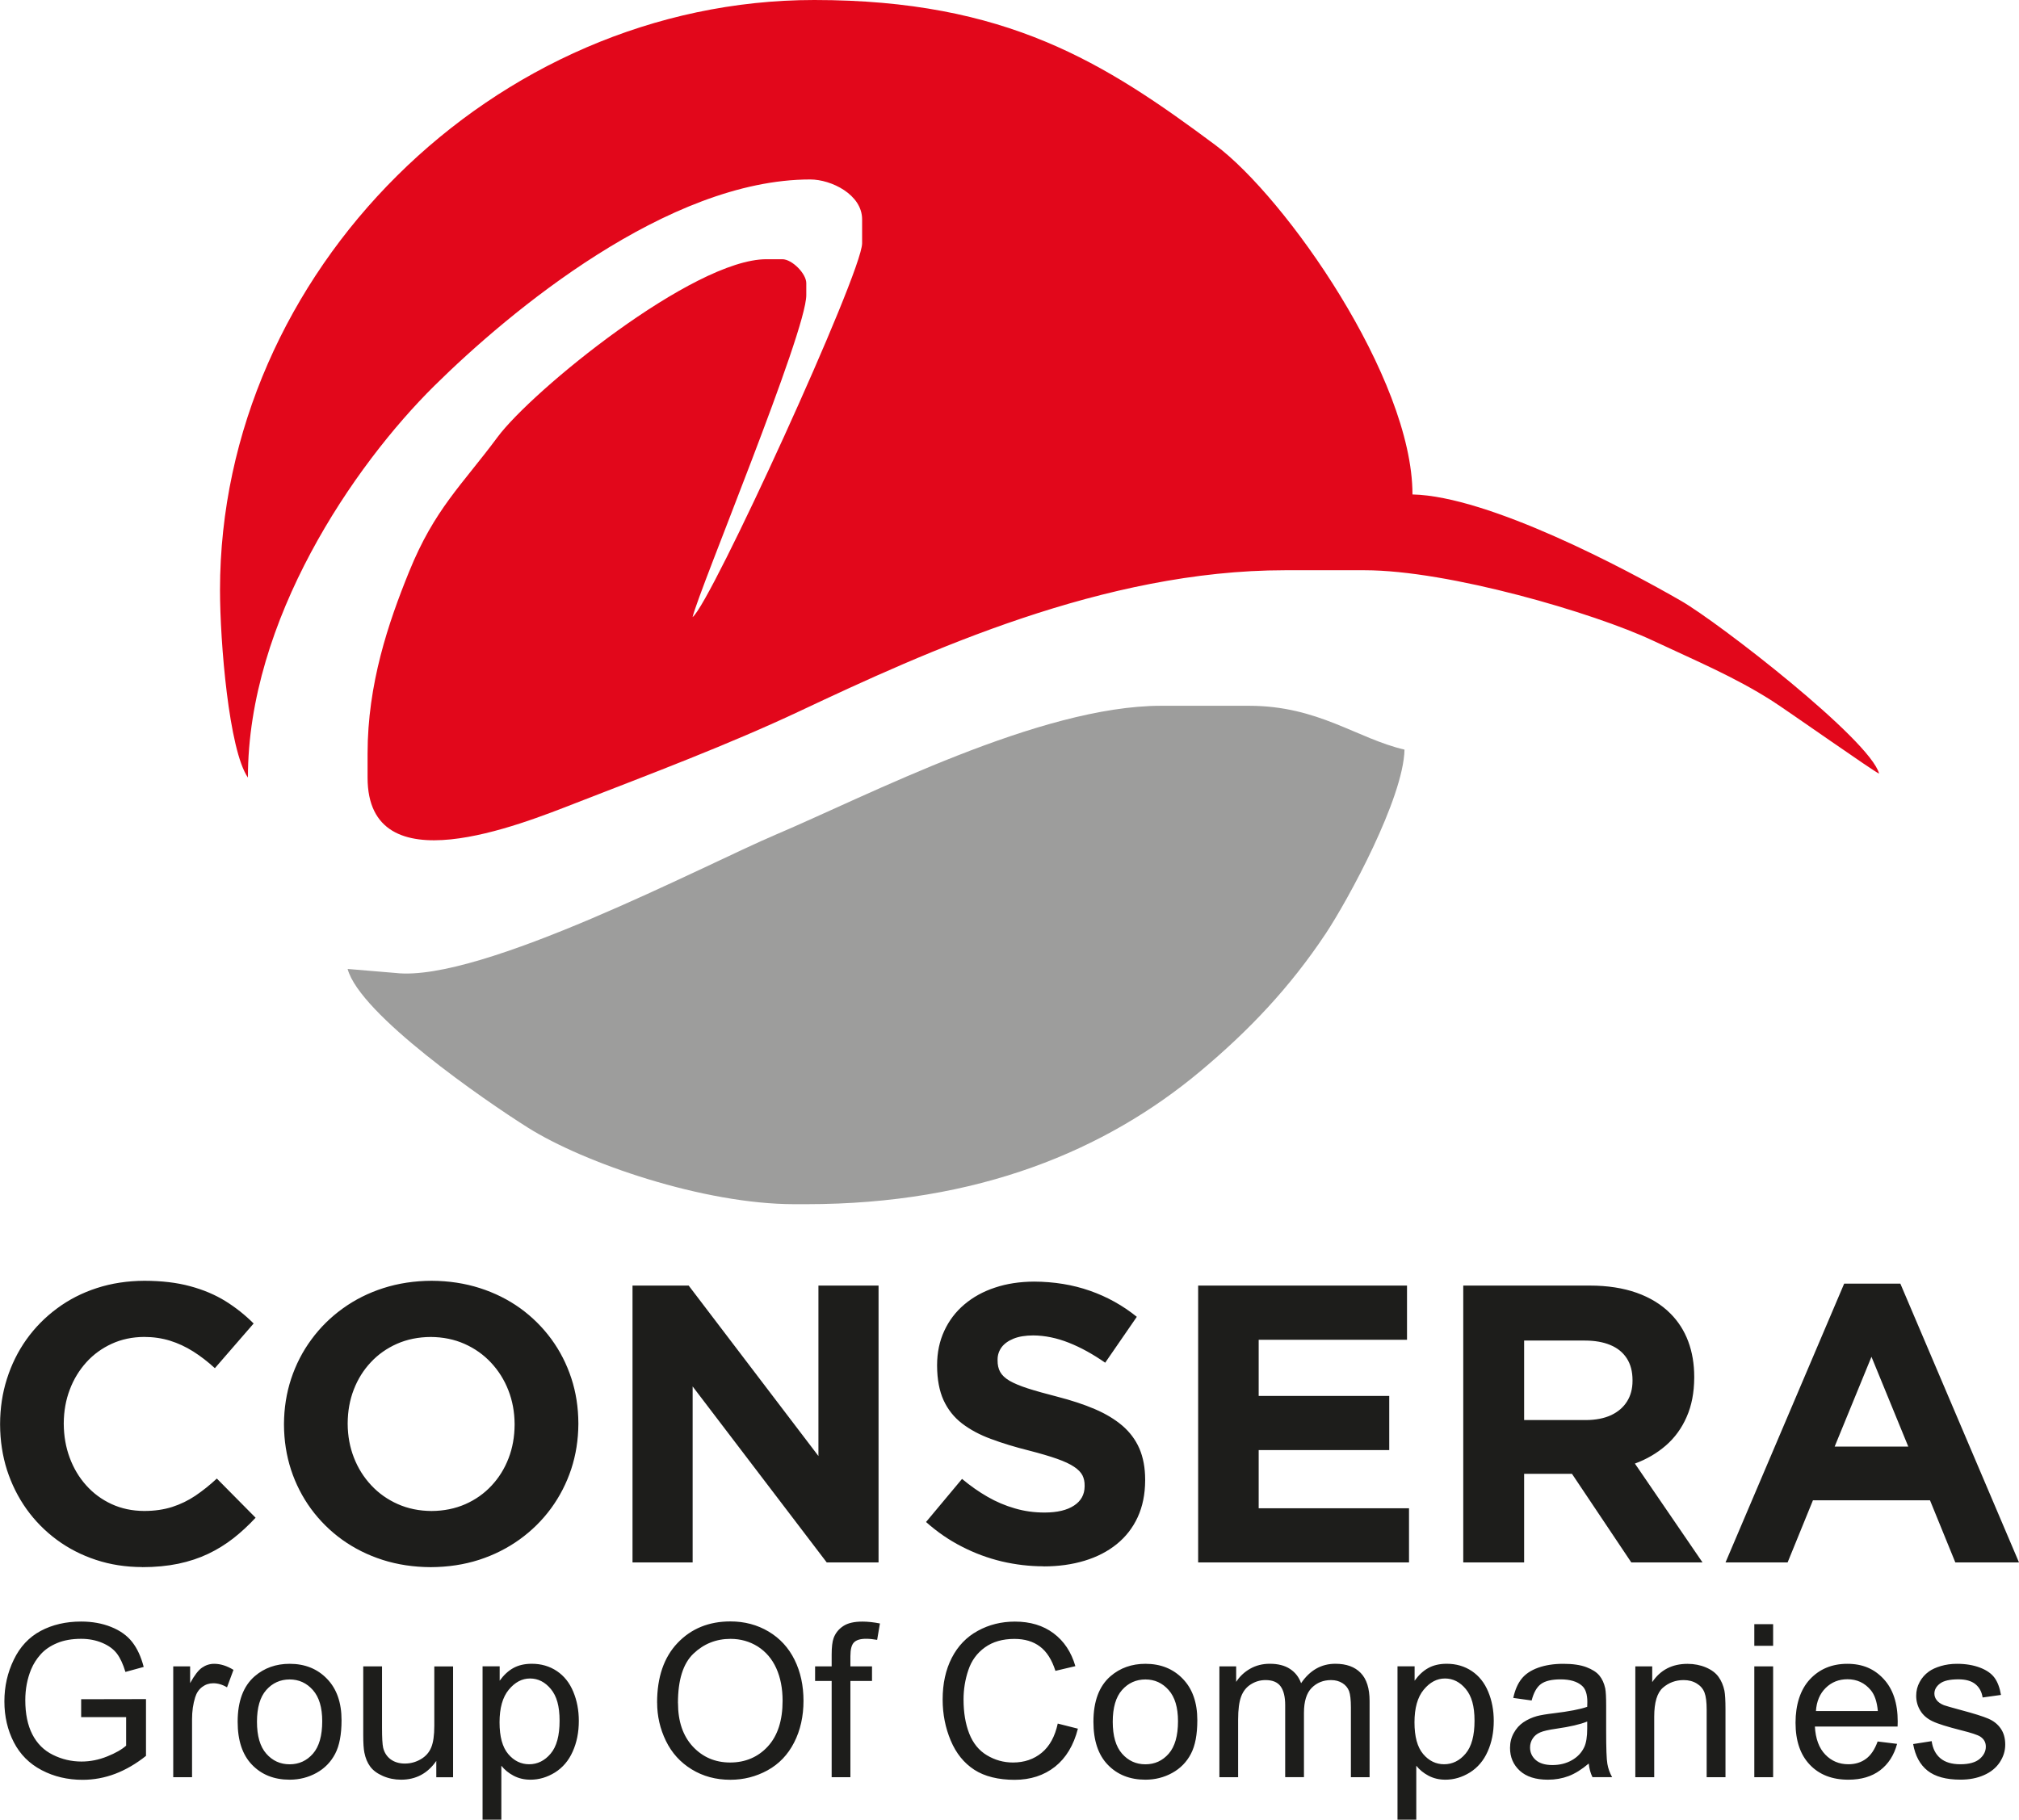 <?xml version="1.0" encoding="UTF-8"?><svg id="Layer_1" xmlns="http://www.w3.org/2000/svg" viewBox="0 0 483.91 436.21"><defs><style>.cls-1{fill:#9d9d9c;}.cls-1,.cls-2{fill-rule:evenodd;}.cls-2{fill:#e2071b;}.cls-3{fill:#1d1d1b;}</style></defs><path class="cls-2" d="M52.73,141.47c0,12.4,2.13,38.36,6.69,44.93,0-37.72,25.33-74.78,44.69-93.92,18.04-17.83,55.97-49.46,90.09-49.46,5.05,0,12.43,3.62,12.43,9.56v5.74c0,7.11-36.3,86.43-40.63,89.61,1.5-6.44,27.25-68.24,27.25-77.18v-2.87c0-2.3-3.43-5.74-5.74-5.74h-3.82c-17.56,0-56.2,31.54-64.43,42.63-8.57,11.56-15.1,17.22-21.22,32.31-4.98,12.27-9.94,26.87-9.94,43.59v5.74c0,26.17,36.5,11.3,50.02,6.05,17.65-6.86,36.73-14.06,53.54-21.98,30.51-14.37,72.95-33.78,116.3-33.78h19.12c20.06,0,54.87,10.18,69.14,16.89,10.19,4.79,19.5,8.66,28.56,14.45,3.59,2.29,24.69,17.17,25.6,17.41-2.17-8.11-38.41-36.2-47.48-41.42-13.13-7.56-46.03-25.09-64.36-25.5,0-27.92-30.46-71.25-47.22-83.74C264.76,15.01,241.26,0,195.16,0,118.43,0,52.73,65.18,52.73,141.47"/><path class="cls-1" d="M94.79,233.24l-11.47-.96c2.9,10.85,32.85,31.52,43.21,38.04,13.54,8.52,42.15,18.35,63.85,18.35h2.87c41.2,0,71.81-12.96,94.37-31.81,11.73-9.8,21.52-20.12,30.09-33,5.36-8.06,18.66-32.47,18.92-44.16-11.44-2.66-20.62-10.51-37.28-10.51h-21.03c-29.08,0-70.27,21.5-92.41,30.9-16.83,7.14-70.68,35.52-91.12,33.15"/><path class="cls-3" d="M439.73,346.77l8.82-21.52,8.82,21.52h-17.63Zm-26.17,27.78h14.89l6.07-14.89h28.06l6.07,14.89h15.26l-28.44-66.84h-13.46l-28.44,66.84Zm-48.26-34.13v-19.06h14.51c2.39,0,4.42,.35,6.13,1.06,1.72,.71,3.03,1.77,3.95,3.18,.92,1.41,1.39,3.16,1.39,5.25v.19c0,1.88-.44,3.52-1.31,4.91-.88,1.41-2.15,2.5-3.81,3.29-1.67,.77-3.68,1.17-6.07,1.18h-14.79Zm-14.6,34.13h14.6v-21.24h11.47l14.22,21.24h17.07l-16.21-23.7c2.83-1.04,5.31-2.5,7.44-4.35,2.12-1.85,3.78-4.12,4.96-6.83,1.2-2.7,1.8-5.83,1.82-9.4v-.19c0-3.14-.49-5.99-1.45-8.55-.96-2.56-2.39-4.77-4.23-6.62-2.18-2.2-4.9-3.86-8.14-5.01-3.24-1.14-6.98-1.72-11.2-1.72h-30.34v66.37Zm-63.52,0h50.53v-12.99h-36.03v-13.94h31.29v-12.99h-31.29v-13.46h35.55v-12.99h-50.06v66.37Zm-37.07,.95c3.6,0,6.87-.46,9.84-1.36,2.97-.9,5.55-2.23,7.71-3.98,2.16-1.75,3.84-3.9,5.02-6.46,1.17-2.54,1.77-5.47,1.79-8.77v-.19c0-2.88-.47-5.37-1.39-7.51-.93-2.12-2.29-3.93-4.08-5.47-1.8-1.53-4-2.86-6.6-3.97-2.61-1.12-5.61-2.1-8.98-2.97-2.84-.73-5.21-1.39-7.08-1.99-1.86-.6-3.32-1.22-4.38-1.83-1.06-.63-1.8-1.33-2.24-2.12-.43-.77-.63-1.71-.62-2.78v-.19c0-1.09,.33-2.07,.96-2.94,.65-.87,1.61-1.55,2.88-2.07,1.26-.51,2.83-.76,4.69-.77,2.8,.02,5.64,.6,8.52,1.74,2.89,1.14,5.8,2.75,8.74,4.8l7.58-11c-3.37-2.72-7.11-4.8-11.22-6.24-4.12-1.45-8.6-2.18-13.43-2.2-3.4,.02-6.53,.49-9.35,1.44-2.83,.93-5.28,2.29-7.35,4.05-2.07,1.75-3.67,3.87-4.8,6.32-1.14,2.45-1.71,5.18-1.72,8.2v.19c.02,3.27,.54,6.02,1.56,8.25,1.03,2.23,2.5,4.08,4.42,5.56,1.93,1.47,4.23,2.72,6.94,3.71,2.69,1.01,5.72,1.93,9.07,2.77,2.75,.71,5.01,1.37,6.76,1.99,1.77,.63,3.13,1.26,4.08,1.91,.96,.63,1.63,1.33,2.01,2.05,.36,.74,.54,1.56,.52,2.48v.19c-.02,1.96-.87,3.49-2.54,4.58-1.68,1.11-4.01,1.66-7.03,1.67-2.53,0-4.91-.33-7.17-1-2.28-.65-4.46-1.58-6.54-2.78-2.09-1.2-4.11-2.62-6.1-4.28l-8.63,10.33c2.67,2.37,5.53,4.35,8.61,5.91,3.07,1.58,6.24,2.75,9.54,3.54,3.3,.77,6.64,1.17,10,1.17Zm-98.51-.95h14.41v-42.19l32.14,42.19h12.42v-66.37h-14.41v40.86l-31.1-40.86h-13.46v66.37Zm-48.16-12.33c-2.96-.02-5.66-.57-8.11-1.66-2.45-1.09-4.57-2.59-6.35-4.5-1.79-1.91-3.18-4.12-4.16-6.64-.98-2.51-1.47-5.2-1.49-8.06v-.19c.02-2.86,.49-5.55,1.45-8.03,.96-2.5,2.32-4.68,4.09-6.57,1.77-1.9,3.87-3.37,6.29-4.44,2.43-1.07,5.12-1.61,8.07-1.63,2.95,.02,5.66,.57,8.11,1.66,2.45,1.09,4.57,2.59,6.35,4.5,1.79,1.91,3.18,4.12,4.16,6.64,.98,2.51,1.47,5.2,1.49,8.06v.19c-.02,2.86-.49,5.55-1.45,8.03-.96,2.5-2.32,4.68-4.09,6.57-1.77,1.9-3.86,3.37-6.29,4.44-2.43,1.06-5.12,1.61-8.07,1.63Zm-.19,13.46c4.11-.02,7.96-.6,11.55-1.75,3.57-1.15,6.83-2.8,9.75-4.9,2.91-2.1,5.42-4.58,7.52-7.44,2.09-2.86,3.7-5.99,4.84-9.42,1.12-3.41,1.69-7.02,1.71-10.81v-.19c-.02-3.79-.57-7.4-1.69-10.79-1.12-3.41-2.72-6.54-4.79-9.37-2.09-2.84-4.57-5.31-7.46-7.4-2.91-2.09-6.15-3.7-9.72-4.84-3.57-1.14-7.41-1.72-11.52-1.74-4.11,.02-7.95,.6-11.54,1.75-3.59,1.15-6.84,2.78-9.77,4.9-2.91,2.1-5.42,4.58-7.51,7.44-2.1,2.84-3.71,5.99-4.85,9.42-1.12,3.41-1.69,7.02-1.71,10.81v.19c.02,3.79,.58,7.38,1.69,10.79,1.12,3.41,2.72,6.53,4.79,9.37,2.09,2.84,4.57,5.31,7.47,7.4,2.89,2.07,6.13,3.7,9.7,4.84,3.57,1.14,7.41,1.72,11.52,1.74Zm-69.21,0c3.19,0,6.08-.28,8.69-.82,2.61-.55,4.99-1.34,7.16-2.37,2.17-1.03,4.17-2.28,6.04-3.73,1.85-1.45,3.63-3.1,5.33-4.93l-9.29-9.39c-1.72,1.6-3.43,2.95-5.15,4.12-1.72,1.15-3.57,2.05-5.56,2.69-1.98,.63-4.22,.96-6.73,.96-2.86-.02-5.45-.57-7.81-1.66-2.35-1.09-4.38-2.59-6.08-4.5-1.71-1.91-3.02-4.12-3.95-6.64-.93-2.51-1.39-5.2-1.41-8.06v-.19c.02-2.86,.49-5.55,1.44-8.03,.93-2.5,2.28-4.68,3.98-6.57,1.72-1.9,3.76-3.37,6.1-4.44,2.34-1.07,4.91-1.61,7.73-1.63,2.2,0,4.27,.3,6.21,.9,1.94,.6,3.79,1.47,5.56,2.58,1.77,1.12,3.49,2.45,5.2,4.01l9.29-10.71c-2.04-2.04-4.28-3.82-6.75-5.36-2.47-1.53-5.28-2.72-8.44-3.57-3.18-.87-6.83-1.3-10.98-1.31-4.09,.02-7.9,.6-11.42,1.75-3.54,1.15-6.72,2.78-9.56,4.9-2.84,2.1-5.28,4.58-7.32,7.44-2.02,2.84-3.57,5.99-4.66,9.42-1.09,3.41-1.63,7.02-1.64,10.81v.19c.02,3.82,.57,7.44,1.66,10.87,1.11,3.41,2.67,6.54,4.69,9.37,2.04,2.84,4.46,5.29,7.27,7.36,2.81,2.07,5.94,3.67,9.37,4.8,3.45,1.14,7.13,1.71,11.05,1.72Z"/><path class="cls-3" d="M458.53,418.09l4.45-.7c.25,1.79,.95,3.15,2.09,4.11,1.14,.95,2.73,1.43,4.79,1.43s3.6-.43,4.6-1.26c1-.85,1.5-1.84,1.5-2.96,0-1.02-.44-1.82-1.33-2.41-.62-.4-2.15-.91-4.6-1.52-3.3-.84-5.6-1.55-6.87-2.17-1.27-.61-2.25-1.45-2.9-2.53-.66-1.08-.99-2.26-.99-3.56,0-1.19,.27-2.28,.82-3.29,.54-1.02,1.28-1.85,2.21-2.52,.7-.51,1.66-.96,2.86-1.32,1.21-.36,2.51-.54,3.9-.54,2.08,0,3.91,.31,5.49,.91,1.58,.6,2.74,1.41,3.49,2.43,.75,1.03,1.26,2.4,1.55,4.12l-4.4,.61c-.21-1.37-.79-2.43-1.74-3.2-.96-.77-2.31-1.15-4.07-1.15-2.07,0-3.54,.34-4.42,1.02-.89,.68-1.33,1.49-1.33,2.4,0,.59,.19,1.11,.56,1.58,.37,.49,.94,.88,1.73,1.2,.45,.16,1.78,.55,3.98,1.14,3.19,.85,5.41,1.55,6.66,2.09,1.26,.54,2.26,1.33,2.97,2.37,.72,1.03,1.08,2.32,1.08,3.85s-.44,2.91-1.32,4.25c-.88,1.32-2.14,2.35-3.79,3.07-1.65,.73-3.52,1.08-5.6,1.08-3.46,0-6.09-.72-7.9-2.15-1.81-1.43-2.96-3.56-3.46-6.38m-23.3-7.91h14.84c-.2-2.23-.77-3.91-1.7-5.02-1.44-1.73-3.3-2.61-5.58-2.61-2.07,0-3.81,.69-5.22,2.08-1.41,1.38-2.19,3.24-2.34,5.55Zm14.79,7.29l4.66,.57c-.73,2.72-2.09,4.83-4.07,6.34-1.99,1.5-4.53,2.25-7.61,2.25-3.89,0-6.97-1.2-9.24-3.59-2.28-2.39-3.42-5.75-3.42-10.07s1.15-7.94,3.45-10.41c2.31-2.47,5.29-3.71,8.96-3.71s6.46,1.21,8.7,3.63c2.26,2.42,3.38,5.83,3.38,10.21,0,.27,0,.67-.03,1.2h-19.82c.16,2.92,.99,5.16,2.48,6.71,1.49,1.55,3.33,2.33,5.55,2.33,1.65,0,3.06-.44,4.23-1.31,1.17-.86,2.09-2.25,2.78-4.15Zm-29.56,8.56v-26.57h4.51v26.57h-4.51Zm0-31.5v-5.18h4.51v5.18h-4.51Zm-28.52,31.5v-26.57h4.05v3.78c1.96-2.92,4.77-4.38,8.46-4.38,1.61,0,3.08,.29,4.42,.86,1.35,.58,2.35,1.33,3.02,2.27,.67,.93,1.14,2.04,1.41,3.32,.16,.84,.25,2.3,.25,4.38v16.34h-4.51v-16.17c0-1.83-.17-3.2-.52-4.12-.35-.91-.97-1.63-1.86-2.17-.9-.55-1.94-.82-3.14-.82-1.92,0-3.57,.62-4.97,1.83-1.39,1.22-2.08,3.53-2.08,6.94v14.51h-4.5Zm-11.54-13.34c-1.64,.67-4.09,1.24-7.35,1.71-1.85,.26-3.17,.56-3.93,.9-.77,.33-1.37,.82-1.78,1.47-.42,.64-.63,1.35-.63,2.14,0,1.2,.46,2.2,1.37,3.01,.91,.79,2.24,1.2,3.99,1.2s3.28-.38,4.63-1.14c1.35-.76,2.35-1.8,2.98-3.12,.49-1.02,.73-2.52,.73-4.5v-1.66Zm.38,10.06c-1.67,1.42-3.28,2.42-4.82,3.01-1.55,.58-3.2,.87-4.97,.87-2.92,0-5.16-.71-6.73-2.14-1.56-1.43-2.35-3.25-2.35-5.47,0-1.31,.29-2.49,.89-3.57,.59-1.08,1.37-1.94,2.32-2.59,.97-.65,2.04-1.14,3.25-1.48,.88-.23,2.21-.46,4-.67,3.64-.44,6.32-.95,8.04-1.55,.02-.62,.03-1.01,.03-1.17,0-1.84-.43-3.14-1.28-3.88-1.14-1.02-2.86-1.53-5.13-1.53-2.12,0-3.68,.37-4.7,1.11-1.01,.74-1.75,2.06-2.24,3.95l-4.4-.61c.4-1.88,1.06-3.41,1.97-4.56,.91-1.16,2.25-2.06,3.98-2.68,1.73-.62,3.74-.94,6.03-.94s4.11,.27,5.53,.8c1.42,.54,2.46,1.2,3.13,2.02,.67,.81,1.13,1.83,1.4,3.07,.15,.77,.22,2.15,.22,4.15v6c0,4.19,.09,6.84,.29,7.94,.19,1.11,.57,2.18,1.14,3.19h-4.71c-.46-.93-.77-2.02-.9-3.28Zm-41.77-9.86c0,3.42,.69,5.95,2.08,7.59,1.38,1.63,3.07,2.45,5.03,2.45s3.72-.85,5.14-2.55c1.43-1.69,2.14-4.31,2.14-7.87s-.7-5.92-2.09-7.61c-1.39-1.68-3.06-2.53-4.99-2.53s-3.62,.9-5.1,2.69c-1.48,1.79-2.21,4.41-2.21,7.82Zm-4.07,23.32v-36.76h4.1v3.45c.97-1.35,2.06-2.37,3.28-3.04,1.21-.67,2.69-1.02,4.42-1.02,2.27,0,4.27,.59,6.01,1.75,1.74,1.17,3.05,2.82,3.93,4.95,.89,2.13,1.33,4.46,1.33,7,0,2.72-.49,5.17-1.47,7.35-.97,2.18-2.39,3.84-4.25,5.01-1.86,1.15-3.82,1.73-5.87,1.73-1.5,0-2.84-.32-4.04-.95-1.2-.63-2.17-1.43-2.94-2.4v12.93h-4.5Zm-42.69-10.18v-26.57h4.02v3.72c.84-1.3,1.95-2.35,3.33-3.14,1.38-.79,2.96-1.2,4.73-1.2,1.96,0,3.58,.41,4.83,1.23,1.26,.82,2.15,1.96,2.67,3.43,2.11-3.1,4.84-4.66,8.21-4.66,2.64,0,4.66,.73,6.08,2.2,1.42,1.46,2.13,3.71,2.13,6.74v18.25h-4.48v-16.74c0-1.8-.15-3.1-.44-3.9-.3-.79-.83-1.43-1.59-1.91-.77-.48-1.67-.73-2.71-.73-1.87,0-3.42,.62-4.66,1.87-1.23,1.24-1.85,3.23-1.85,5.96v15.44h-4.5v-17.26c0-2.01-.37-3.51-1.1-4.51-.73-1-1.93-1.5-3.6-1.5-1.26,0-2.43,.33-3.51,1.01-1.08,.67-1.86,1.64-2.34,2.92-.49,1.29-.73,3.14-.73,5.56v13.79h-4.5Zm-25.56-13.29c0,3.41,.74,5.95,2.23,7.65,1.49,1.7,3.36,2.55,5.6,2.55s4.1-.85,5.59-2.55c1.48-1.7,2.22-4.3,2.22-7.78,0-3.29-.74-5.78-2.24-7.47-1.49-1.69-3.35-2.54-5.57-2.54s-4.12,.85-5.6,2.53c-1.49,1.68-2.23,4.23-2.23,7.63Zm-4.63,0c0-4.92,1.37-8.57,4.11-10.93,2.28-1.96,5.07-2.96,8.35-2.96,3.66,0,6.65,1.2,8.96,3.6,2.32,2.39,3.48,5.7,3.48,9.92,0,3.43-.51,6.12-1.54,8.07-1.02,1.96-2.52,3.49-4.48,4.57-1.96,1.08-4.1,1.62-6.42,1.62-3.72,0-6.72-1.19-9.02-3.58-2.3-2.38-3.44-5.82-3.44-10.31Zm-8.58,.43l4.86,1.23c-1.02,3.98-2.85,7.02-5.49,9.12-2.65,2.09-5.88,3.14-9.7,3.14s-7.17-.8-9.64-2.41c-2.48-1.61-4.37-3.95-5.65-7-1.29-3.06-1.94-6.34-1.94-9.84,0-3.82,.73-7.15,2.19-9.99,1.46-2.84,3.54-5.01,6.24-6.48,2.69-1.48,5.65-2.21,8.89-2.21,3.67,0,6.76,.93,9.26,2.8,2.5,1.87,4.25,4.49,5.23,7.88l-4.78,1.13c-.85-2.67-2.08-4.61-3.71-5.83-1.61-1.22-3.65-1.83-6.11-1.83-2.82,0-5.17,.67-7.06,2.02-1.9,1.36-3.23,3.17-3.99,5.45-.77,2.27-1.15,4.62-1.15,7.04,0,3.13,.45,5.84,1.36,8.17,.91,2.32,2.32,4.07,4.25,5.22,1.92,1.15,4,1.73,6.24,1.73,2.72,0,5.01-.79,6.9-2.35,1.89-1.57,3.16-3.9,3.83-6.99Zm-54.16,12.86v-23.07h-3.97v-3.5h3.97v-2.83c0-1.79,.16-3.12,.48-3.98,.44-1.17,1.2-2.12,2.29-2.84,1.09-.73,2.62-1.08,4.6-1.08,1.26,0,2.67,.15,4.2,.45l-.67,3.93c-.93-.17-1.82-.26-2.66-.26-1.37,0-2.33,.29-2.9,.88-.57,.58-.85,1.67-.85,3.28v2.45h5.18v3.5h-5.18v23.07h-4.48Zm-36.83-17.79c0,4.42,1.19,7.9,3.56,10.45,2.38,2.55,5.36,3.82,8.95,3.82s6.66-1.28,9.02-3.85c2.36-2.57,3.54-6.22,3.54-10.94,0-2.98-.51-5.59-1.52-7.82-1.01-2.23-2.49-3.95-4.42-5.19-1.95-1.22-4.13-1.84-6.54-1.84-3.44,0-6.4,1.18-8.88,3.54-2.48,2.36-3.72,6.3-3.72,11.82Zm-5.01-.08c0-6.09,1.63-10.86,4.9-14.3,3.27-3.44,7.49-5.17,12.67-5.17,3.38,0,6.44,.81,9.16,2.43,2.72,1.62,4.79,3.88,6.22,6.77,1.43,2.89,2.14,6.18,2.14,9.84s-.74,7.06-2.25,9.99c-1.5,2.94-3.63,5.16-6.38,6.67-2.76,1.51-5.72,2.26-8.91,2.26-3.46,0-6.54-.83-9.26-2.5-2.73-1.67-4.78-3.95-6.18-6.83-1.4-2.88-2.1-5.94-2.1-9.16Zm-37.76,4.73c0,3.42,.69,5.95,2.08,7.59,1.38,1.63,3.07,2.45,5.03,2.45s3.72-.85,5.14-2.55c1.43-1.69,2.14-4.31,2.14-7.87s-.7-5.92-2.09-7.61c-1.39-1.68-3.06-2.53-4.99-2.53s-3.62,.9-5.1,2.69c-1.48,1.79-2.21,4.41-2.21,7.82Zm-4.07,23.32v-36.76h4.1v3.45c.97-1.35,2.06-2.37,3.28-3.04,1.21-.67,2.69-1.02,4.42-1.02,2.27,0,4.27,.59,6.01,1.75,1.74,1.17,3.05,2.82,3.93,4.95,.89,2.13,1.33,4.46,1.33,7,0,2.72-.49,5.17-1.47,7.35-.97,2.18-2.39,3.84-4.25,5.01-1.86,1.15-3.82,1.73-5.87,1.73-1.5,0-2.84-.32-4.04-.95-1.2-.63-2.17-1.43-2.94-2.4v12.93h-4.5Zm-11.09-10.18v-3.9c-2.08,3.01-4.89,4.5-8.44,4.5-1.56,0-3.03-.3-4.39-.9-1.36-.6-2.37-1.36-3.02-2.26-.67-.91-1.13-2.02-1.39-3.34-.18-.89-.27-2.29-.27-4.21v-16.46h4.5v14.74c0,2.36,.09,3.94,.27,4.76,.29,1.19,.89,2.11,1.8,2.79,.92,.67,2.06,1.01,3.41,1.01s2.61-.34,3.8-1.03c1.19-.69,2.02-1.64,2.51-2.83,.5-1.2,.74-2.93,.74-5.19v-14.24h4.5v26.57h-4.02Zm-42.98-13.29c0,3.41,.74,5.95,2.23,7.65,1.49,1.7,3.36,2.55,5.6,2.55s4.1-.85,5.59-2.55c1.48-1.7,2.22-4.3,2.22-7.78,0-3.29-.74-5.78-2.24-7.47-1.49-1.69-3.35-2.54-5.57-2.54s-4.12,.85-5.6,2.53c-1.49,1.68-2.23,4.23-2.23,7.63Zm-4.63,0c0-4.92,1.37-8.57,4.11-10.93,2.28-1.96,5.07-2.96,8.35-2.96,3.66,0,6.65,1.2,8.96,3.6,2.32,2.39,3.48,5.7,3.48,9.92,0,3.43-.51,6.12-1.54,8.07-1.03,1.96-2.52,3.49-4.48,4.57-1.96,1.08-4.1,1.62-6.42,1.62-3.72,0-6.72-1.19-9.02-3.58-2.3-2.38-3.44-5.82-3.44-10.31Zm-15.44,13.29v-26.57h4.05v4.02c1.03-1.88,1.99-3.13,2.87-3.72,.87-.6,1.84-.91,2.89-.91,1.52,0,3.06,.49,4.63,1.45l-1.55,4.19c-1.09-.66-2.2-.98-3.3-.98-.99,0-1.87,.3-2.66,.89-.79,.6-1.34,1.42-1.67,2.47-.5,1.6-.75,3.35-.75,5.25v13.91h-4.5Zm-22.07-14.39v-4.3l15.54-.03v13.61c-2.38,1.9-4.84,3.33-7.38,4.3-2.54,.96-5.14,1.44-7.81,1.44-3.6,0-6.88-.77-9.82-2.32-2.95-1.54-5.17-3.78-6.67-6.69-1.5-2.92-2.26-6.18-2.26-9.79s.75-6.9,2.25-9.99c1.49-3.1,3.64-5.4,6.44-6.9,2.8-1.49,6.03-2.25,9.69-2.25,2.65,0,5.05,.43,7.19,1.29,2.14,.85,3.83,2.05,5.04,3.59,1.22,1.54,2.14,3.54,2.78,6l-4.38,1.2c-.56-1.87-1.24-3.34-2.05-4.41-.82-1.07-1.99-1.92-3.51-2.56-1.51-.64-3.2-.97-5.05-.97-2.22,0-4.14,.34-5.76,1.02-1.62,.68-2.92,1.56-3.92,2.67-.99,1.1-1.76,2.31-2.31,3.63-.93,2.26-1.4,4.72-1.4,7.38,0,3.27,.56,6.01,1.69,8.21,1.13,2.2,2.77,3.84,4.92,4.9,2.15,1.07,4.43,1.61,6.85,1.61,2.11,0,4.16-.41,6.16-1.22,2.01-.8,3.52-1.67,4.55-2.59v-6.83h-10.78Z"/></svg>